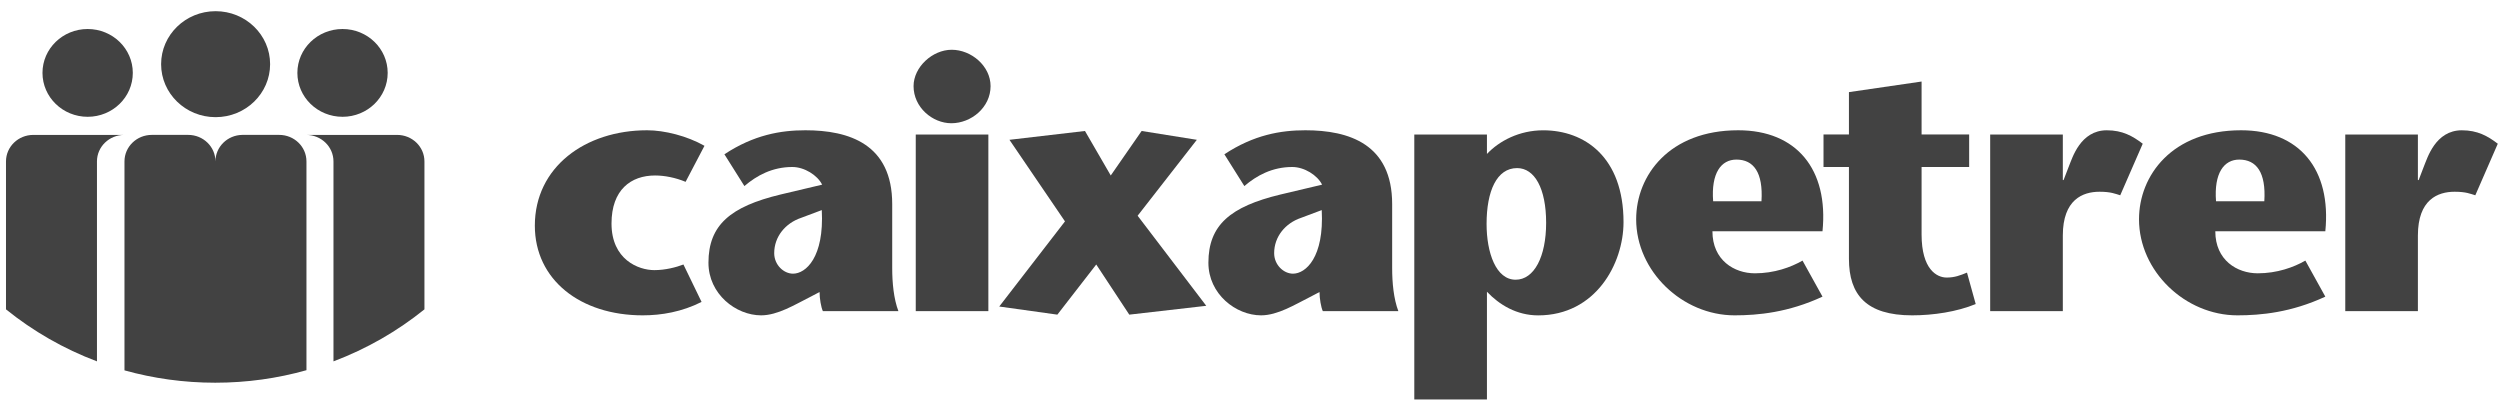 <svg width="139" height="23" viewBox="0 0 139 23" fill="none" xmlns="http://www.w3.org/2000/svg">
<path d="M15.018 3.568C15.018 1.942 13.662 0.622 11.987 0.622C10.314 0.622 8.958 1.942 8.958 3.568C8.958 5.195 10.314 6.514 11.987 6.514C13.662 6.514 15.018 5.195 15.018 3.568Z" fill="#424242"/>
<path d="M7.384 4.052C7.384 2.705 6.26 1.613 4.874 1.613C3.489 1.613 2.362 2.705 2.362 4.052C2.362 5.402 3.489 6.494 4.874 6.494C6.26 6.494 7.384 5.402 7.384 4.052Z" fill="#424242"/>
<path d="M21.555 4.052C21.555 2.705 20.431 1.613 19.047 1.613C17.657 1.613 16.534 2.705 16.534 4.052C16.534 5.402 17.657 6.494 19.047 6.494C20.431 6.494 21.555 5.402 21.555 4.052Z" fill="#424242"/>
<path d="M5.391 8.976C5.391 8.16 6.071 7.501 6.908 7.501H1.851C1.012 7.501 0.333 8.16 0.333 8.976V17.2C1.835 18.412 3.54 19.395 5.391 20.092V8.976Z" fill="#424242"/>
<path d="M23.599 8.976C23.599 8.16 22.919 7.501 22.081 7.501H17.024C17.863 7.501 18.541 8.16 18.541 8.976V20.092C20.392 19.395 22.097 18.412 23.599 17.2V8.976Z" fill="#424242"/>
<path d="M17.039 20.583V8.975C17.039 8.158 16.36 7.5 15.522 7.5H15.497H13.475C12.647 7.51 11.978 8.165 11.978 8.975C11.978 8.158 11.3 7.5 10.462 7.5H8.441C7.602 7.5 6.921 8.158 6.921 8.975V20.592C8.524 21.039 10.217 21.279 11.965 21.279C13.728 21.279 15.43 21.037 17.039 20.583Z" fill="#424242"/>
<path d="M39.007 16.787C37.918 17.337 36.785 17.533 35.736 17.533C32.262 17.533 29.737 15.55 29.737 12.546C29.737 9.285 32.546 7.243 35.978 7.243C36.948 7.243 38.199 7.558 39.169 8.107L38.119 10.11C37.555 9.875 36.948 9.757 36.421 9.757C35.09 9.757 34 10.542 34 12.428C34 14.431 35.494 15.019 36.381 15.019C36.988 15.019 37.595 14.862 37.999 14.706L39.007 16.787Z" fill="#424242"/>
<path d="M44.54 12.113C43.67 12.408 43.046 13.154 43.046 14.077C43.046 14.725 43.57 15.216 44.093 15.216C44.801 15.216 45.831 14.312 45.691 11.681L44.54 12.113ZM45.004 16.532C44.217 16.925 43.246 17.533 42.319 17.533C40.924 17.533 39.39 16.355 39.39 14.607C39.39 12.506 40.621 11.485 43.389 10.817L45.711 10.267C45.448 9.737 44.721 9.285 44.053 9.285C42.943 9.285 42.076 9.757 41.389 10.345L40.277 8.578C41.914 7.498 43.409 7.243 44.78 7.243C47.205 7.243 49.607 8.009 49.607 11.347V14.902C49.607 15.726 49.69 16.61 49.951 17.298H45.751C45.65 17.082 45.568 16.591 45.568 16.237L45.004 16.532Z" fill="#424242"/>
<path d="M54.953 17.299H50.916V7.48H54.953V17.299ZM50.794 4.789C50.794 3.729 51.844 2.767 52.914 2.767C54.005 2.767 55.076 3.67 55.076 4.789C55.076 5.968 54.005 6.852 52.895 6.852C51.844 6.852 50.794 5.968 50.794 4.789Z" fill="#424242"/>
<path d="M62.788 17.494L60.951 14.706L58.789 17.494L55.558 17.043L59.213 12.309L56.125 7.773L60.324 7.282L61.758 9.757L63.475 7.282L66.544 7.773L63.252 11.995L67.068 17.003L62.788 17.494Z" fill="#424242"/>
<path d="M72.337 12.113C71.467 12.408 70.843 13.154 70.843 14.077C70.843 14.725 71.367 15.216 71.891 15.216C72.598 15.216 73.629 14.312 73.488 11.681L72.337 12.113ZM72.801 16.532C72.014 16.925 71.043 17.533 70.116 17.533C68.721 17.533 67.187 16.355 67.187 14.607C67.187 12.506 68.418 11.485 71.186 10.817L73.508 10.267C73.245 9.737 72.518 9.285 71.85 9.285C70.74 9.285 69.873 9.757 69.186 10.345L68.075 8.578C69.712 7.498 71.206 7.243 72.578 7.243C75.002 7.243 77.404 8.009 77.404 11.347V14.902C77.404 15.726 77.487 16.61 77.748 17.298H73.548C73.448 17.082 73.365 16.591 73.365 16.237L72.801 16.532Z" fill="#424242"/>
<path d="M82.654 12.449C82.654 14.059 83.178 15.552 84.269 15.552C85.299 15.552 85.965 14.275 85.965 12.39C85.965 10.466 85.319 9.346 84.351 9.346C83.219 9.346 82.654 10.623 82.654 12.449ZM82.674 8.56C83.36 7.834 84.472 7.245 85.804 7.245C88.106 7.245 90.268 8.737 90.268 12.35C90.268 14.668 88.712 17.535 85.522 17.535C84.329 17.535 83.36 16.946 82.674 16.22V22.209H78.635V7.48H82.674V8.56Z" fill="#424242"/>
<path d="M97.938 11.19C98.039 9.58 97.494 8.873 96.545 8.873C95.696 8.873 95.131 9.619 95.251 11.19H97.938ZM95.211 12.859C95.211 14.469 96.423 15.196 97.574 15.196C98.645 15.196 99.573 14.862 100.22 14.489L101.331 16.493C99.432 17.376 97.736 17.533 96.444 17.533C93.536 17.533 90.971 15.079 90.971 12.192C90.971 9.756 92.809 7.243 96.644 7.243C99.896 7.243 101.674 9.422 101.331 12.859H95.211Z" fill="#424242"/>
<path d="M109.849 16.905C108.799 17.337 107.487 17.533 106.316 17.533C103.772 17.533 102.801 16.394 102.801 14.391V9.285H101.387V7.478H102.801V5.122L106.84 4.533V7.478H109.485V9.285H106.84V13.036C106.84 14.98 107.688 15.432 108.235 15.432C108.678 15.432 108.981 15.314 109.365 15.157L109.849 16.905Z" fill="#424242"/>
<path d="M114.693 10.013H114.734L115.037 9.228C115.218 8.796 115.663 7.244 117.138 7.244C118.006 7.244 118.57 7.559 119.136 7.991L117.885 10.858C117.622 10.78 117.378 10.661 116.732 10.661C115.804 10.661 114.693 11.093 114.693 13.097V17.299H110.654V7.48H114.693V10.013Z" fill="#424242"/>
<path d="M125.896 11.19C125.999 9.58 125.453 8.873 124.503 8.873C123.655 8.873 123.091 9.619 123.211 11.19H125.896ZM123.171 12.859C123.171 14.469 124.382 15.196 125.533 15.196C126.603 15.196 127.533 14.862 128.178 14.489L129.288 16.493C127.391 17.376 125.695 17.533 124.402 17.533C121.494 17.533 118.929 15.079 118.929 12.192C118.929 9.756 120.767 7.243 124.605 7.243C127.857 7.243 129.632 9.422 129.288 12.859H123.171Z" fill="#424242"/>
<path d="M134.435 10.013H134.477L134.778 9.228C134.961 8.796 135.404 7.244 136.879 7.244C137.747 7.244 138.312 7.559 138.877 7.991L137.627 10.858C137.363 10.78 137.122 10.661 136.475 10.661C135.545 10.661 134.435 11.093 134.435 13.097V17.299H130.397V7.48H134.435V10.013Z" fill="#424242"/>
</svg>
